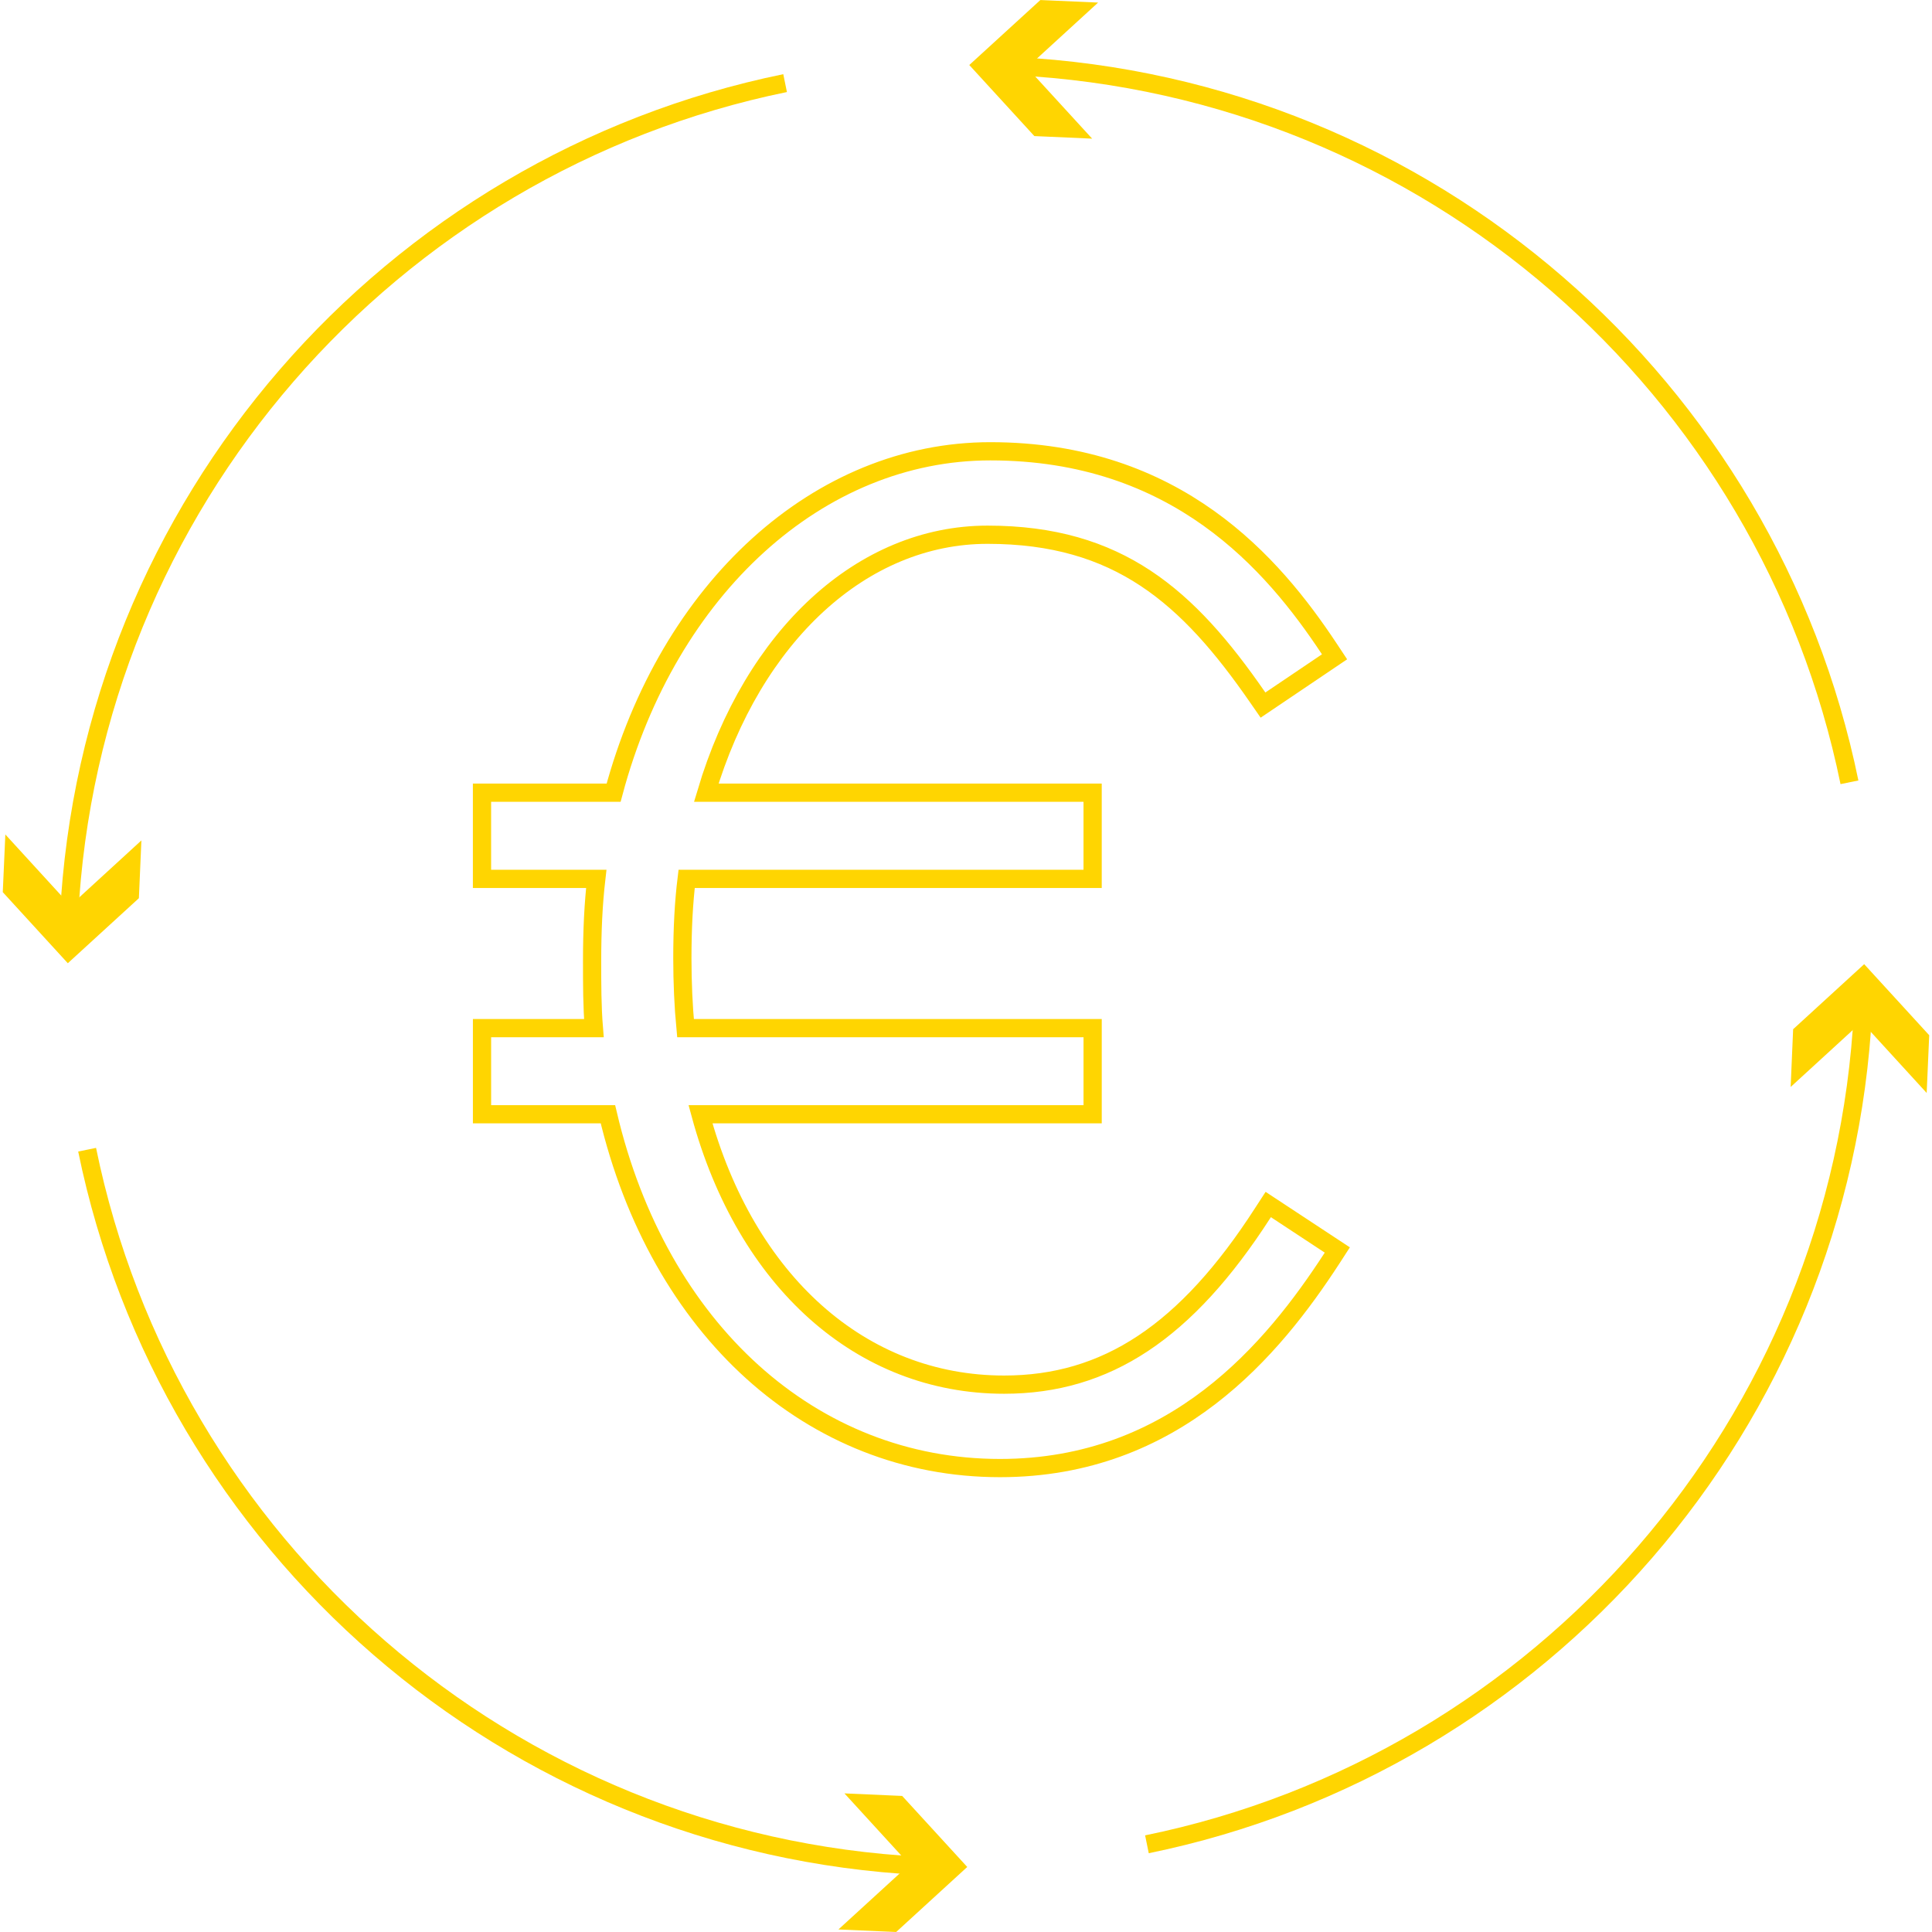 <?xml version="1.0" encoding="utf-8"?>
<!-- Generator: Adobe Illustrator 16.0.0, SVG Export Plug-In . SVG Version: 6.00 Build 0)  -->
<!DOCTYPE svg PUBLIC "-//W3C//DTD SVG 1.1//EN" "http://www.w3.org/Graphics/SVG/1.1/DTD/svg11.dtd">
<svg version="1.1" id="Calque_1" xmlns="http://www.w3.org/2000/svg" xmlns:xlink="http://www.w3.org/1999/xlink" x="0px" y="0px"
	 width="106px" height="106px" viewBox="0 0 106 106" enable-background="new 0 0 106 106" xml:space="preserve">
<g>
	<defs>
		<rect id="SVGID_1_" x="0.154" width="105.693" height="106"/>
	</defs>
	<clipPath id="SVGID_2_">
		<use xlink:href="#SVGID_1_"  overflow="visible"/>
	</clipPath>
	<path clip-path="url(#SVGID_2_)" fill="none" stroke="#FFD501" stroke-miterlimit="10" d="M3.785,50.329
		c1.142-22.69,17.626-41.334,39.29-45.769"/>
	<polygon clip-path="url(#SVGID_2_)" fill="#FFD501" points="7.758,46.11 3.86,49.682 0.293,45.783 0.152,48.949 3.721,52.848 
		7.62,49.28 	"/>
	<path clip-path="url(#SVGID_2_)" fill="none" stroke="#FFD501" stroke-miterlimit="10" d="M50.549,102.371
		c-22.69-1.144-41.334-17.63-45.769-39.292"/>
	<polygon clip-path="url(#SVGID_2_)" fill="#FFD501" points="46.331,98.395 49.899,102.295 46,105.861 49.169,106 53.068,102.432 
		49.499,98.535 	"/>
	<path clip-path="url(#SVGID_2_)" fill="none" stroke="#FFD501" stroke-miterlimit="10" d="M102.218,55.418
		c-1.145,22.689-17.628,41.335-39.291,45.77"/>
	<polygon clip-path="url(#SVGID_2_)" fill="#FFD501" points="98.245,59.637 102.142,56.067 105.708,59.966 105.847,56.798 
		102.279,52.9 98.381,56.469 	"/>
	<path clip-path="url(#SVGID_2_)" fill="none" stroke="#FFD501" stroke-miterlimit="10" d="M55.703,3.631
		c22.69,1.144,41.334,17.629,45.768,39.29"/>
	<polygon clip-path="url(#SVGID_2_)" fill="#FFD501" points="59.921,7.607 56.35,3.708 60.248,0.141 57.08,0.002 53.18,3.567 
		56.75,7.466 	"/>
	<path clip-path="url(#SVGID_2_)" fill="none" stroke="#FFD501" stroke-miterlimit="10" d="M69.583,66.086l-0.304,0.468
		c-4.197,6.512-8.574,9.415-14.189,9.415c-7.837,0-14.17-5.664-16.658-14.835h21.516v-4.726H37.61
		c-0.113-1.19-0.172-2.503-0.172-3.831c0-1.648,0.078-3.079,0.234-4.357h22.275v-4.728H38.75
		c2.568-8.624,8.563-14.154,15.433-14.154c7.192,0,10.999,3.405,14.803,8.901l0.309,0.446l3.926-2.649l-0.301-0.454
		c-3.079-4.646-8.353-10.822-18.586-10.822c-9.407,0-17.669,7.509-20.668,18.732h-7.221v4.728h6.269
		c-0.156,1.355-0.228,2.805-0.228,4.506c0,1.277,0,2.489,0.097,3.682h-6.137v4.726h6.908c2.781,11.81,11.188,19.412,21.508,19.412
		c9.617,0,15.001-6.568,18.213-11.505l0.297-0.46L69.583,66.086z"/>
</g>
</svg>
